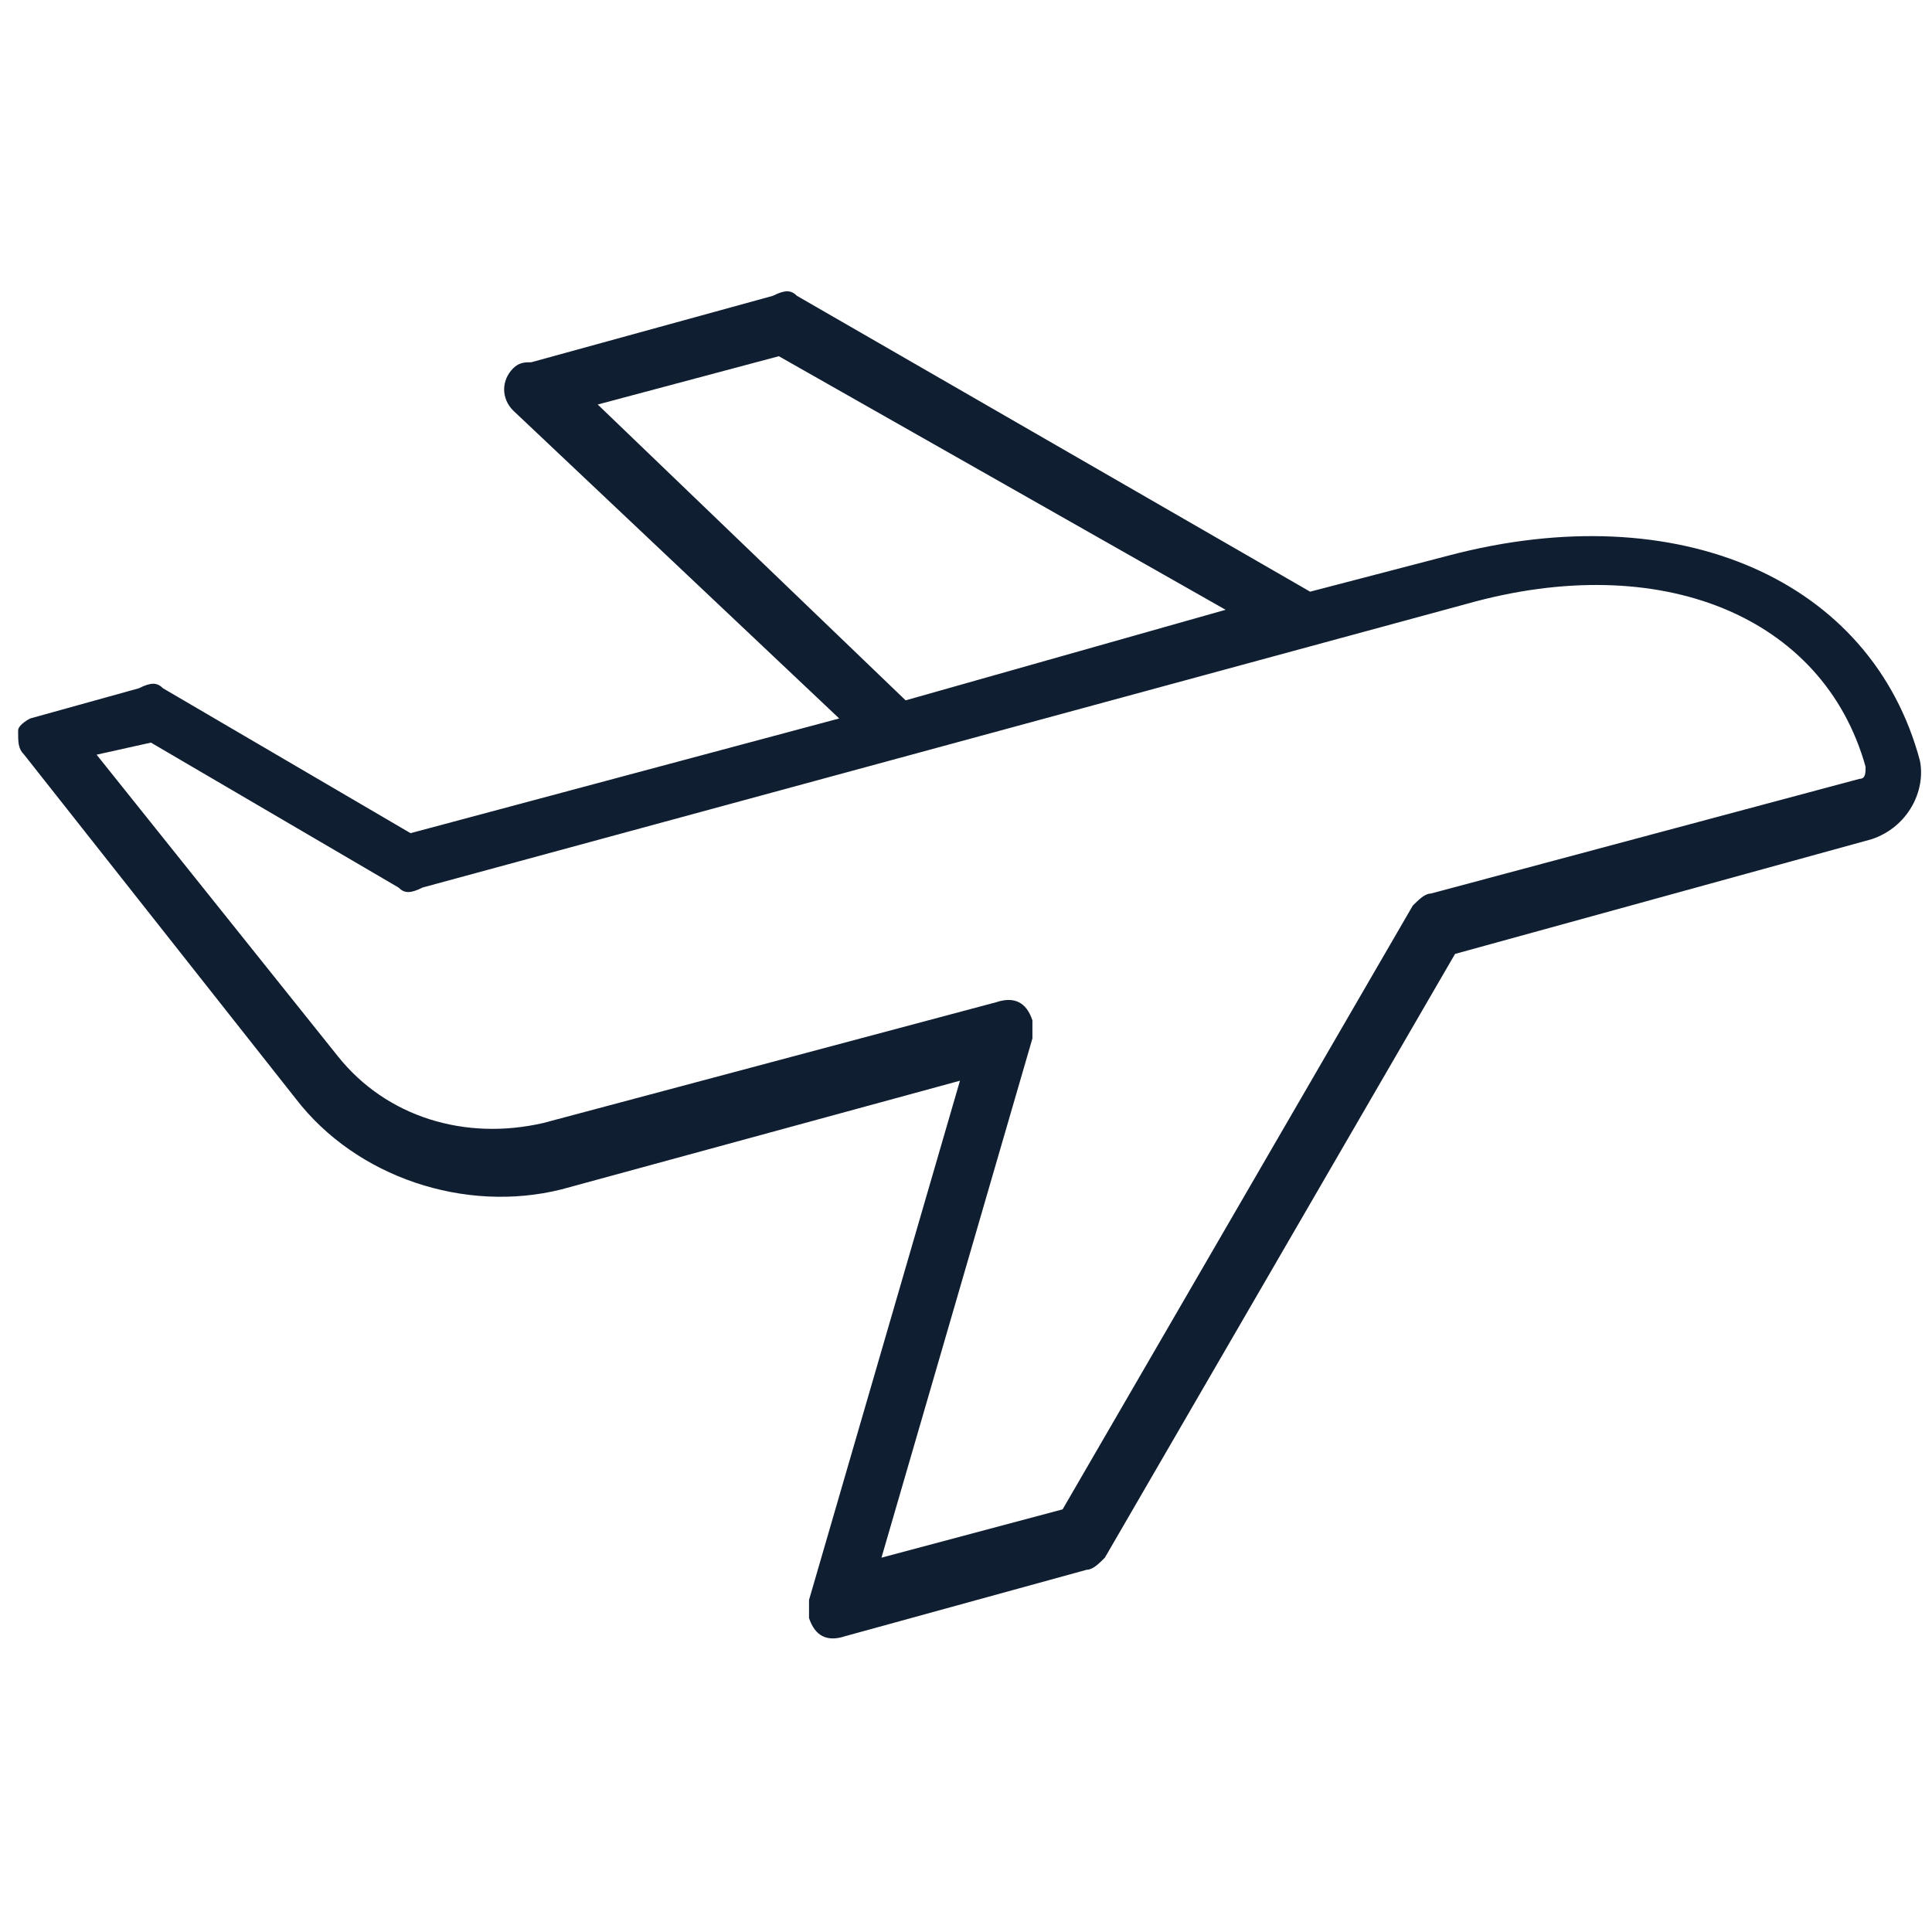 <?xml version="1.0" encoding="utf-8"?>
<!-- Generator: Adobe Illustrator 24.2.1, SVG Export Plug-In . SVG Version: 6.00 Build 0)  -->
<svg version="1.1" id="Capa_1" xmlns="http://www.w3.org/2000/svg" xmlns:xlink="http://www.w3.org/1999/xlink" x="0px" y="0px"
	 viewBox="0 0 32 32" style="enable-background:new 0 0 32 32;" xml:space="preserve">
<style type="text/css">
	.st0{fill:#101E31;}
</style>
<path class="st0" d="M0.3,12.1c0,0.2,0,0.3,0.1,0.4l4.5,5.7c1,1.3,2.8,1.9,4.4,1.5l6.6-1.8l-2.5,8.6c0,0.1,0,0.2,0,0.3
	c0.1,0.3,0.3,0.4,0.6,0.3l4-1.1c0.1,0,0.2-0.1,0.3-0.2l5.8-10l6.9-1.9c0.6-0.2,0.9-0.8,0.8-1.3c-0.8-3-4-4.4-7.8-3.4l-2.3,0.6
	l-8.5-4.9c-0.1-0.1-0.2-0.1-0.4,0L8.8,6C8.7,6,8.6,6,8.5,6.1c-0.2,0.2-0.2,0.5,0,0.7l5.4,5.1l-7.1,1.9l-4.1-2.4
	c-0.1-0.1-0.2-0.1-0.4,0l-1.8,0.5C0.5,11.9,0.3,12,0.3,12.1L0.3,12.1z M20.3,10.1L15,11.6L9.9,6.7l3-0.8L20.3,10.1z M1.6,12.5
	l0.9-0.2l4.1,2.4c0.1,0.1,0.2,0.1,0.4,0l17.3-4.7c3.2-0.9,5.9,0.2,6.6,2.7l0,0c0,0.1,0,0.2-0.1,0.2l-7.1,1.9c-0.1,0-0.2,0.1-0.3,0.2
	l-5.8,10l-3,0.8l2.5-8.6c0-0.1,0-0.2,0-0.3c-0.1-0.3-0.3-0.4-0.6-0.3l-7.5,2c-1.3,0.3-2.6-0.1-3.4-1.1L1.6,12.5z"/>
</svg>

